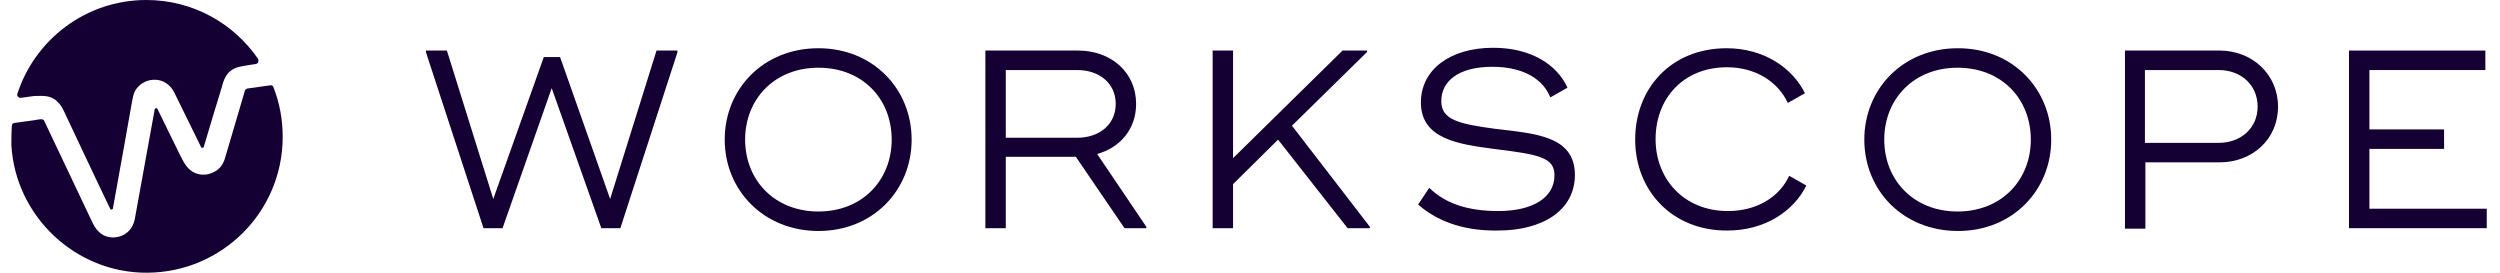 <svg width="220" height="24" viewBox="0 0 220 24" fill="none" xmlns="http://www.w3.org/2000/svg">
<path d="M37.489 4.612V4.449H39.326L43.408 17.51L47.856 5.02H49.285L53.693 17.51L57.775 4.449H59.611V4.612L54.591 20.081H52.918L48.55 7.755L44.224 20.081H42.55L37.489 4.612Z" fill="#140033"/>
<path d="M78.469 12.286C78.469 8.694 75.897 5.959 72.02 5.959C68.142 5.959 65.571 8.735 65.571 12.286C65.571 15.836 68.142 18.612 72.02 18.612C75.897 18.612 78.469 15.836 78.469 12.286ZM63.775 12.286C63.775 7.837 67.163 4.245 72.02 4.245C76.836 4.245 80.224 7.837 80.224 12.286C80.224 16.735 76.836 20.326 72.02 20.326C67.203 20.326 63.775 16.735 63.775 12.286Z" fill="#140033"/>
<path d="M88.509 12.122H94.795C96.713 12.122 98.183 10.979 98.183 9.143C98.183 7.306 96.713 6.163 94.795 6.163H88.509V12.122ZM100.877 19.959V20.081H98.958L94.672 13.796H88.509V20.081H86.713V4.449H88.509H94.877C97.775 4.449 99.978 6.367 99.978 9.143C99.978 11.347 98.591 12.979 96.55 13.551L100.877 19.959Z" fill="#140033"/>
<path d="M120.549 19.959V20.081H118.59L112.468 12.286L108.509 16.204V20.081H106.713V4.449H108.509V13.918L118.141 4.449H120.305V4.571L113.692 11.061L120.549 19.959Z" fill="#140033"/>
<path d="M124.794 18L125.774 16.53C127.243 17.959 129.243 18.571 131.856 18.571C134.958 18.571 136.794 17.347 136.794 15.428C136.794 13.837 135.407 13.592 131.447 13.102C128.386 12.694 125.039 12.245 125.039 9.02C125.039 6.122 127.611 4.204 131.407 4.204C134.754 4.204 137.039 5.714 137.937 7.714L136.427 8.571C135.815 7.02 134.141 5.878 131.325 5.878C128.345 5.878 126.835 7.143 126.835 8.898C126.835 10.531 128.305 10.898 131.652 11.347C135.08 11.755 138.59 11.959 138.59 15.388C138.59 18.53 135.733 20.286 131.815 20.286C129.162 20.326 126.713 19.673 124.794 18Z" fill="#140033"/>
<path d="M143.896 12.286C143.896 7.755 147.08 4.245 151.937 4.245C155.202 4.245 157.733 5.959 158.835 8.204L157.325 9.061C156.468 7.184 154.468 5.918 151.978 5.918C148.1 5.918 145.692 8.694 145.692 12.245C145.692 15.755 148.182 18.571 152.059 18.571C154.59 18.571 156.59 17.347 157.447 15.469L158.957 16.326C157.855 18.571 155.325 20.286 152.019 20.286C147.162 20.326 143.896 16.775 143.896 12.286Z" fill="#140033"/>
<path d="M178.712 12.286C178.712 8.694 176.141 5.959 172.263 5.959C168.386 5.959 165.814 8.735 165.814 12.286C165.814 15.837 168.386 18.612 172.263 18.612C176.141 18.612 178.712 15.837 178.712 12.286ZM164.059 12.286C164.059 7.837 167.447 4.245 172.304 4.245C177.12 4.245 180.508 7.837 180.508 12.286C180.508 16.735 177.12 20.326 172.304 20.326C167.447 20.326 164.059 16.735 164.059 12.286Z" fill="#140033"/>
<path d="M198.671 9.388C198.671 7.469 197.202 6.163 195.243 6.163H188.753V12.571H195.243C197.202 12.571 198.671 11.265 198.671 9.388ZM200.467 9.388C200.467 12.245 198.222 14.286 195.324 14.286H188.794V20.122H186.998V4.449H188.794H195.324C198.181 4.449 200.467 6.531 200.467 9.388Z" fill="#140033"/>
<path d="M218.834 18.367V20.081H206.753H206.712V4.449H208.508H218.712V6.163H208.508V11.388H215.079V13.102H208.508V18.367H218.834Z" fill="#140033"/>
<path d="M21.571 7.918L19.775 14C19.612 14.53 19.245 14.979 18.714 15.184C18.224 15.428 17.653 15.428 17.163 15.224C16.51 14.939 16.224 14.367 15.939 13.837L13.857 9.592C13.816 9.469 13.612 9.51 13.612 9.633L11.857 19.306C11.694 20.081 11.204 20.612 10.51 20.816C10.347 20.857 10.143 20.898 9.979 20.898C9.49 20.898 9.041 20.735 8.714 20.408C8.388 20.122 8.224 19.755 8.061 19.428C8.061 19.428 4.592 12.122 3.898 10.653C3.857 10.53 3.735 10.49 3.612 10.49C3.49 10.49 3.286 10.53 3.082 10.571L1.286 10.816C1.163 10.816 1.041 10.939 1.041 11.061C1 11.633 1 12.204 1 12.775C1.367 19.061 6.673 24.041 12.959 24C19.53 23.959 24.877 18.653 24.877 12.041C24.877 10.49 24.592 9.02 24.061 7.673C24.02 7.551 23.898 7.469 23.775 7.51L21.735 7.796C21.612 7.877 21.571 7.918 21.571 7.918Z" fill="#140033"/>
<path d="M5 8.898C5.327 9.184 5.49 9.51 5.653 9.837C5.653 9.837 8.837 16.612 9.694 18.367C9.735 18.49 9.939 18.449 9.939 18.326C10.306 16.367 11.612 8.979 11.612 8.979C11.694 8.612 11.735 8.163 12.02 7.796C12.428 7.265 13.041 6.98 13.735 7.02C14.388 7.061 15 7.469 15.326 8.122L17.694 12.939C17.735 13.061 17.939 13.02 17.939 12.898C18.306 11.673 19.49 7.714 19.53 7.633C19.612 7.265 19.735 6.939 19.939 6.612C20.347 6 21 5.877 21.49 5.796C21.53 5.796 21.898 5.714 22.51 5.633C22.714 5.592 22.796 5.388 22.714 5.184C20.551 2.041 16.959 0 12.877 0C7.571 0 3.082 3.469 1.531 8.245C1.449 8.449 1.653 8.612 1.816 8.612L3 8.449C3.653 8.449 4.388 8.326 5 8.898Z" fill="#140033"/>
</svg>
